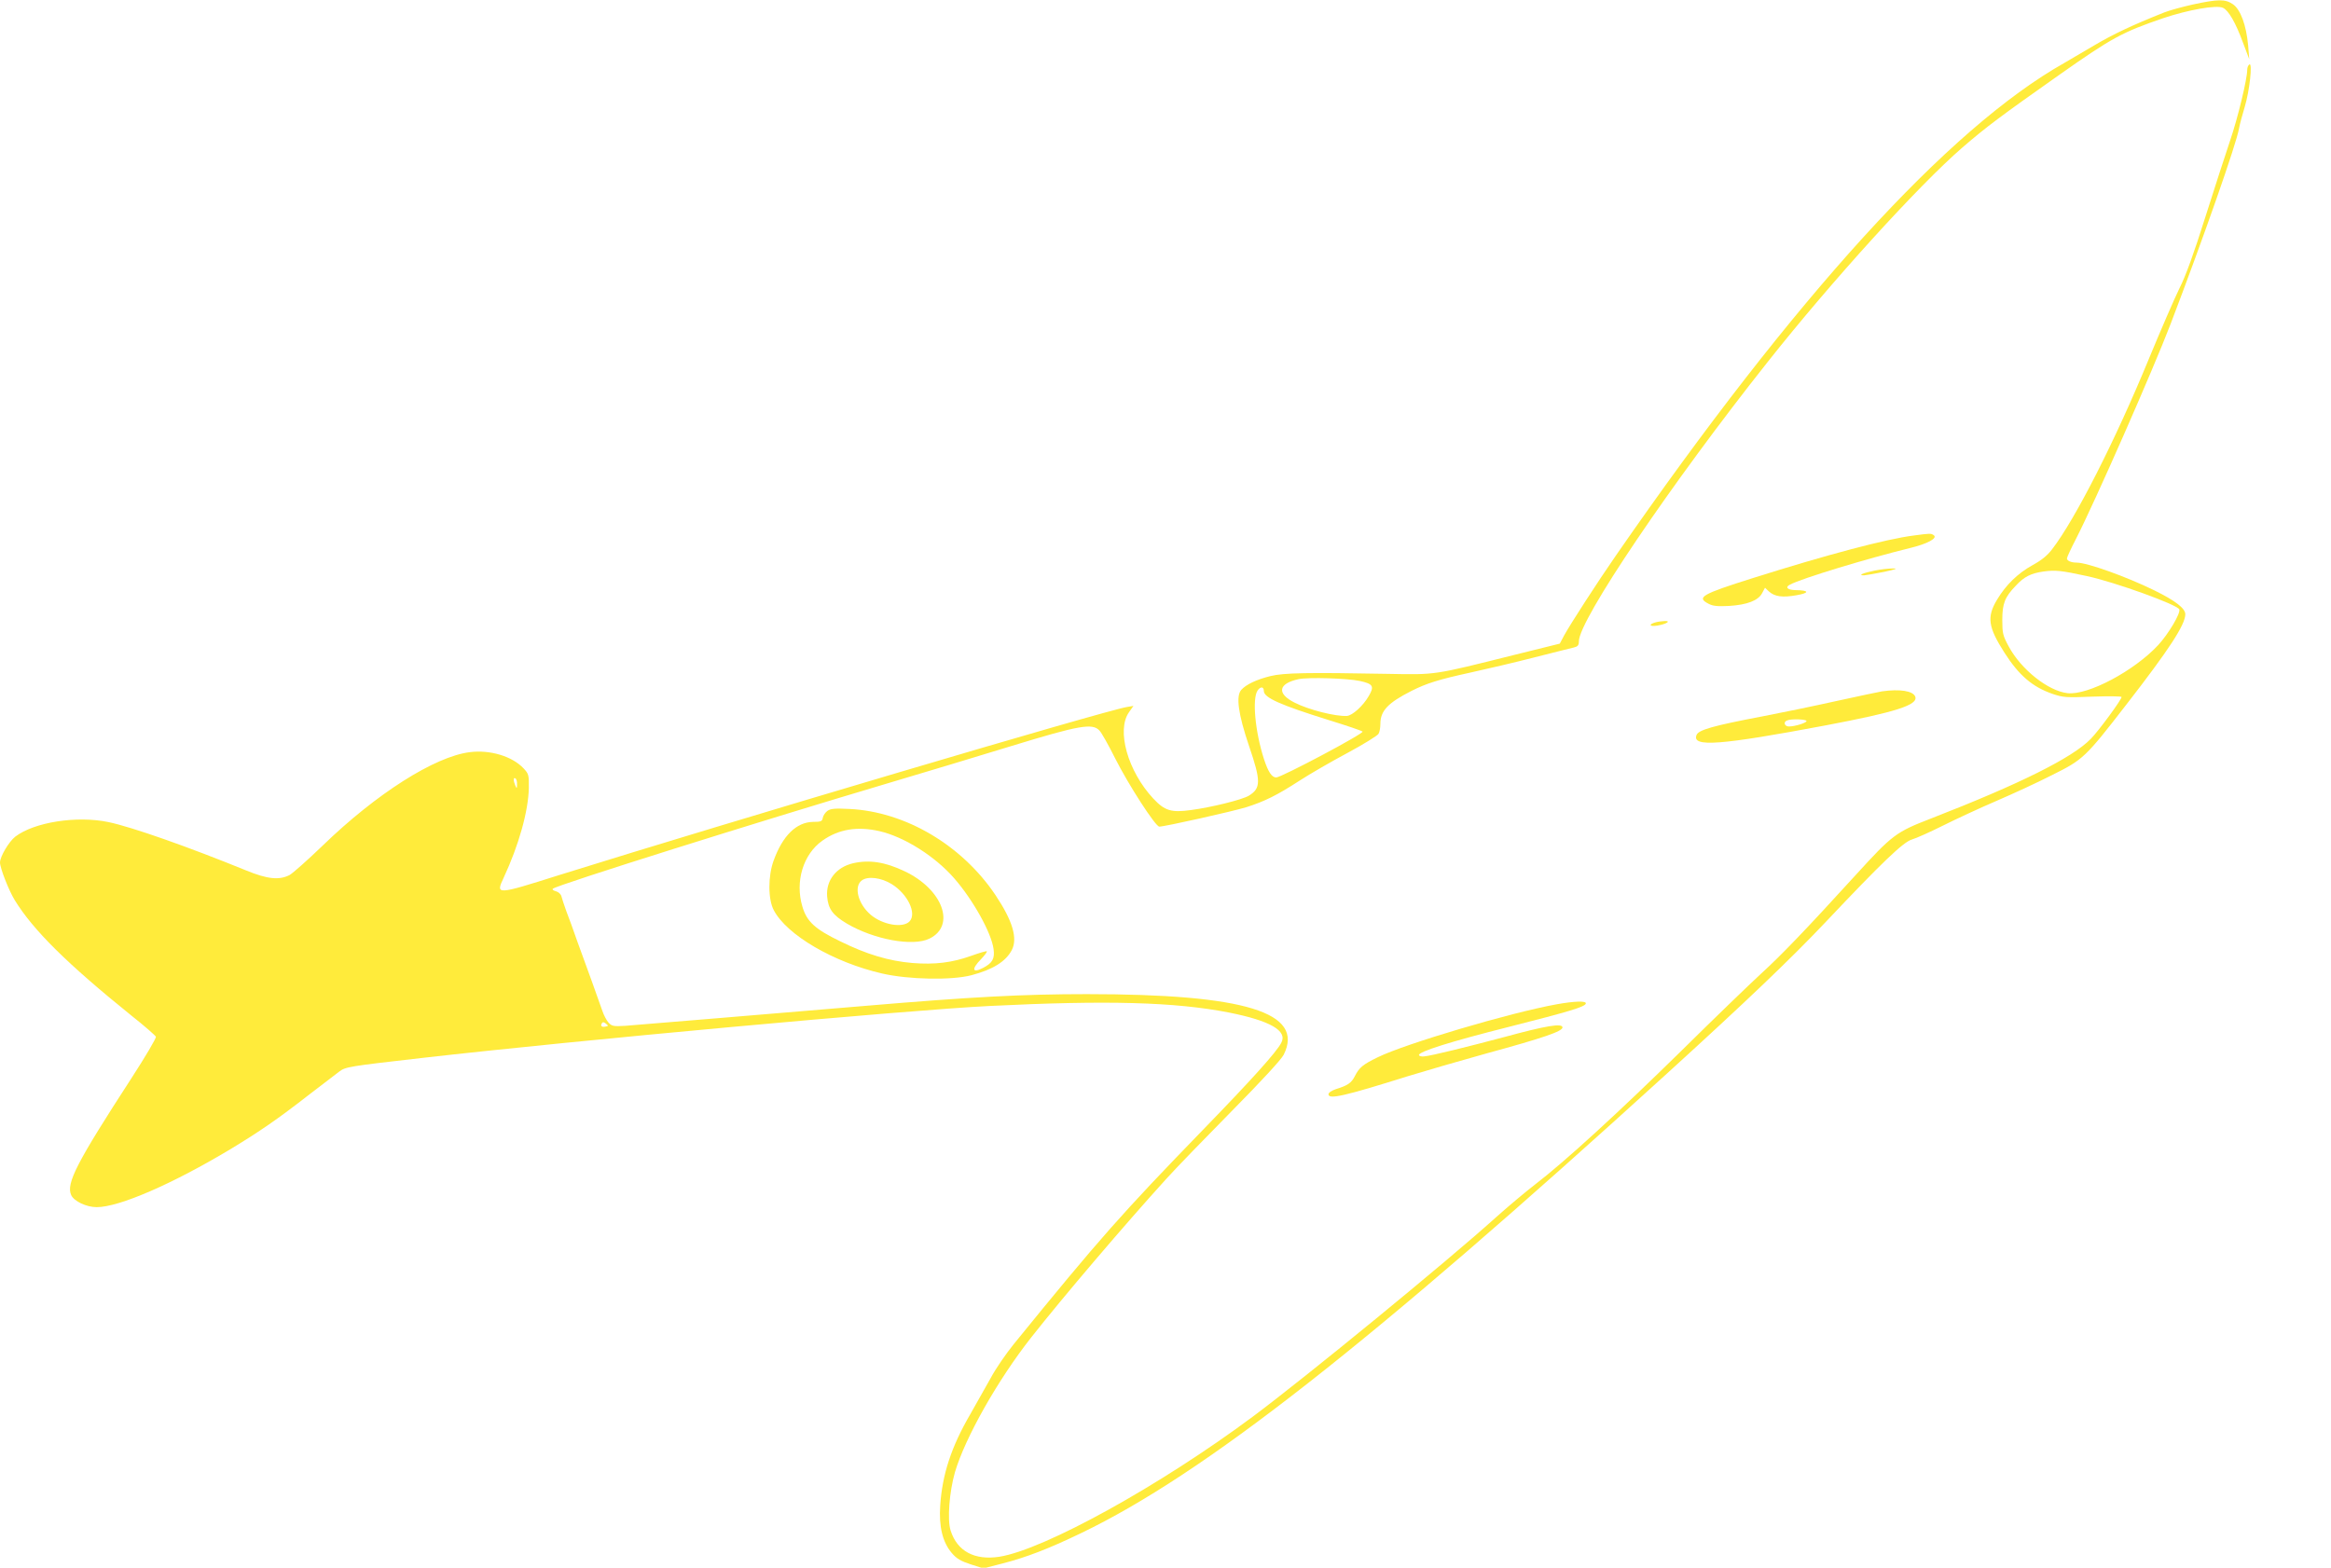 <?xml version="1.0" standalone="no"?>
<!DOCTYPE svg PUBLIC "-//W3C//DTD SVG 20010904//EN"
 "http://www.w3.org/TR/2001/REC-SVG-20010904/DTD/svg10.dtd">
<svg version="1.0" xmlns="http://www.w3.org/2000/svg"
 width="1280pt" height="861pt" viewBox="0 0 1280 861"
 preserveAspectRatio="xMidYMid meet">
<g transform="translate(0,861) scale(0.1,-0.1)"
fill="#ffeb3b" stroke="none">
<path d="M12040 8585 c-58 -13 -127 -32 -155 -43 -181 -72 -281 -120 -383
-180 -65 -38 -139 -82 -167 -98 -636 -359 -1479 -1285 -2461 -2704 -100 -144
-253 -381 -285 -440 l-24 -45 -250 -62 c-448 -112 -427 -109 -695 -104 -435 8
-569 6 -643 -12 -77 -19 -134 -46 -161 -76 -30 -34 -17 -132 43 -309 66 -193
65 -231 -1 -272 -36 -22 -205 -64 -318 -79 -109 -15 -144 -4 -207 63 -140 150
-204 376 -133 475 l24 34 -36 -6 c-118 -19 -2196 -635 -3117 -923 -348 -110
-350 -110 -305 -14 83 178 135 364 138 492 1 72 -1 78 -29 108 -63 67 -185
103 -295 89 -193 -24 -514 -228 -809 -514 -81 -78 -162 -150 -181 -161 -57
-29 -121 -23 -240 26 -314 128 -625 238 -755 265 -173 36 -406 0 -511 -80 -35
-27 -84 -110 -84 -142 0 -30 48 -153 81 -207 101 -164 285 -347 642 -635 71
-56 131 -109 133 -115 3 -7 -58 -110 -135 -229 -301 -464 -359 -577 -330 -641
16 -34 84 -66 140 -66 123 0 415 127 732 317 162 98 260 165 437 303 69 53
142 109 162 124 36 27 49 29 460 76 841 96 2652 262 3113 285 645 32 1016 22
1313 -36 226 -45 323 -100 288 -166 -26 -51 -165 -205 -430 -478 -446 -460
-566 -595 -1039 -1177 -43 -53 -100 -136 -126 -185 -27 -48 -78 -139 -114
-202 -103 -177 -153 -330 -164 -499 -8 -117 13 -202 63 -261 27 -32 50 -45
105 -63 l69 -22 105 27 c131 34 249 79 430 166 675 324 1583 1036 3220 2526
435 396 680 630 872 833 309 327 424 437 471 451 24 7 100 41 170 76 70 35
201 96 292 135 91 39 230 103 308 143 171 85 182 95 408 387 236 304 323 438
324 496 0 33 -55 75 -171 132 -153 75 -368 152 -425 152 -31 0 -54 10 -54 23
0 6 22 54 49 106 105 205 421 923 520 1181 179 469 363 994 376 1075 4 22 18
75 31 117 27 89 44 246 26 234 -7 -4 -12 -17 -12 -29 0 -51 -52 -266 -94 -389
-25 -73 -86 -263 -137 -423 -60 -191 -108 -324 -141 -388 -27 -55 -103 -230
-169 -390 -184 -447 -403 -878 -530 -1043 -26 -35 -60 -62 -108 -88 -81 -45
-146 -108 -195 -190 -57 -95 -49 -150 41 -291 80 -125 154 -188 264 -226 59
-20 76 -21 222 -15 86 3 157 2 157 -2 0 -15 -125 -185 -169 -230 -101 -104
-390 -248 -879 -438 -191 -74 -210 -88 -414 -312 -269 -295 -406 -438 -518
-540 -63 -58 -261 -249 -439 -425 -339 -333 -640 -609 -801 -732 -52 -40 -151
-123 -220 -185 -264 -238 -1035 -870 -1330 -1090 -509 -379 -1144 -730 -1392
-770 -136 -21 -232 30 -268 144 -19 59 -7 213 24 321 56 189 234 505 419 740
174 221 513 619 741 870 55 61 218 229 362 375 160 162 270 281 283 307 116
232 -211 333 -1081 333 -348 0 -635 -15 -1223 -65 -485 -41 -1211 -101 -1311
-109 -65 -4 -74 -2 -92 17 -11 12 -27 42 -35 67 -9 25 -35 97 -57 160 -23 63
-59 162 -80 220 -20 58 -47 132 -60 165 -12 33 -24 70 -27 82 -3 12 -16 24
-30 28 -14 3 -22 10 -17 14 21 20 1122 366 1829 576 198 59 509 152 690 208
372 114 444 126 482 85 12 -12 51 -82 87 -154 72 -143 221 -374 242 -374 30 0
405 84 479 107 100 32 167 65 292 146 54 35 171 103 261 151 89 48 167 96 172
106 6 10 10 35 10 55 0 71 42 115 170 180 83 42 150 63 324 101 87 19 245 56
350 83 105 27 203 51 219 55 21 5 27 12 27 34 0 116 505 864 1039 1537 350
442 827 967 1066 1174 132 114 208 171 533 400 291 205 346 234 570 311 137
46 293 74 329 57 30 -14 69 -80 110 -192 l34 -90 -6 75 c-10 111 -42 199 -84
227 -42 29 -82 28 -221 -2z m-580 -3139 c153 -33 497 -157 507 -183 8 -21 -59
-134 -116 -196 -132 -142 -386 -277 -498 -264 -106 12 -255 130 -323 257 -32
59 -35 72 -35 145 0 90 14 126 74 188 46 50 83 68 151 78 68 9 96 6 240 -25z
m-3993 -576 c73 -16 81 -29 49 -83 -31 -54 -89 -106 -119 -109 -63 -4 -212 34
-288 73 -100 50 -90 105 22 129 54 11 266 5 336 -10z m-527 -55 c0 -37 91 -77
357 -160 97 -30 180 -58 185 -63 10 -10 -446 -252 -474 -252 -24 0 -44 30 -67
100 -49 151 -66 334 -35 378 16 23 34 21 34 -3z m-4101 -513 c0 -24 -1 -25 -9
-7 -12 28 -12 47 0 40 6 -3 10 -18 9 -33z m487 -1330 c-22 -5 -30 3 -21 18 5
8 11 7 22 -2 15 -12 14 -13 -1 -16z"/>
<path d="M10510 5669 c-152 -19 -476 -105 -885 -234 -282 -89 -311 -106 -243
-141 24 -13 50 -15 112 -12 100 6 161 30 182 70 l16 30 21 -20 c32 -29 75 -35
153 -21 73 13 69 27 -8 28 -43 1 -57 16 -29 30 63 34 419 142 659 201 96 23
155 55 130 71 -15 10 -18 10 -108 -2z"/>
<path d="M10293 5476 c-63 -13 -94 -26 -57 -26 10 1 60 9 109 19 65 14 79 19
50 19 -22 0 -68 -5 -102 -12z"/>
<path d="M9095 5193 c-44 -11 -40 -26 5 -19 50 8 80 27 40 25 -14 -1 -34 -3
-45 -6z"/>
<path d="M10335 4813 c-16 -3 -129 -26 -250 -53 -121 -27 -305 -65 -410 -85
-268 -51 -349 -74 -359 -102 -27 -68 130 -56 709 53 385 73 509 112 492 158
-12 31 -83 43 -182 29z m-415 -163 c0 -10 -63 -30 -97 -30 -24 0 -32 25 -10
33 22 10 107 7 107 -3z"/>
<path d="M4543 4156 c-12 -9 -23 -26 -25 -38 -3 -19 -10 -22 -54 -22 -91 -2
-166 -75 -216 -213 -31 -85 -31 -212 1 -272 71 -136 329 -287 596 -348 144
-33 380 -38 490 -9 117 31 188 75 221 138 33 64 5 160 -89 301 -184 275 -495
459 -802 474 -81 4 -104 2 -122 -11z m287 -111 c137 -32 304 -138 409 -258
104 -119 205 -300 217 -390 7 -52 -6 -76 -58 -103 -59 -31 -65 -7 -11 48 20
21 34 40 32 43 -3 3 -42 -9 -87 -25 -103 -37 -199 -49 -322 -39 -129 11 -250
47 -396 119 -139 67 -184 109 -208 191 -41 137 4 287 110 362 89 63 191 80
314 52z"/>
<path d="M4685 3869 c-94 -22 -150 -95 -143 -183 6 -68 30 -102 109 -149 148
-87 362 -127 453 -82 146 71 73 271 -137 370 -107 51 -193 64 -282 44z m212
-115 c87 -54 138 -160 98 -204 -36 -39 -148 -20 -214 36 -70 60 -94 156 -48
189 33 24 106 15 164 -21z"/>
<path d="M8547 3094 c-255 -46 -832 -217 -982 -291 -82 -40 -101 -56 -125
-103 -19 -38 -40 -52 -105 -72 -23 -8 -40 -19 -40 -28 0 -30 88 -10 435 99 91
28 287 85 435 126 312 85 415 121 415 142 0 25 -93 9 -317 -52 -207 -55 -400
-103 -443 -107 -14 -2 -27 2 -28 7 -6 18 175 75 493 155 335 85 417 110 423
128 5 16 -61 14 -161 -4z"/>
</g>
</svg>
